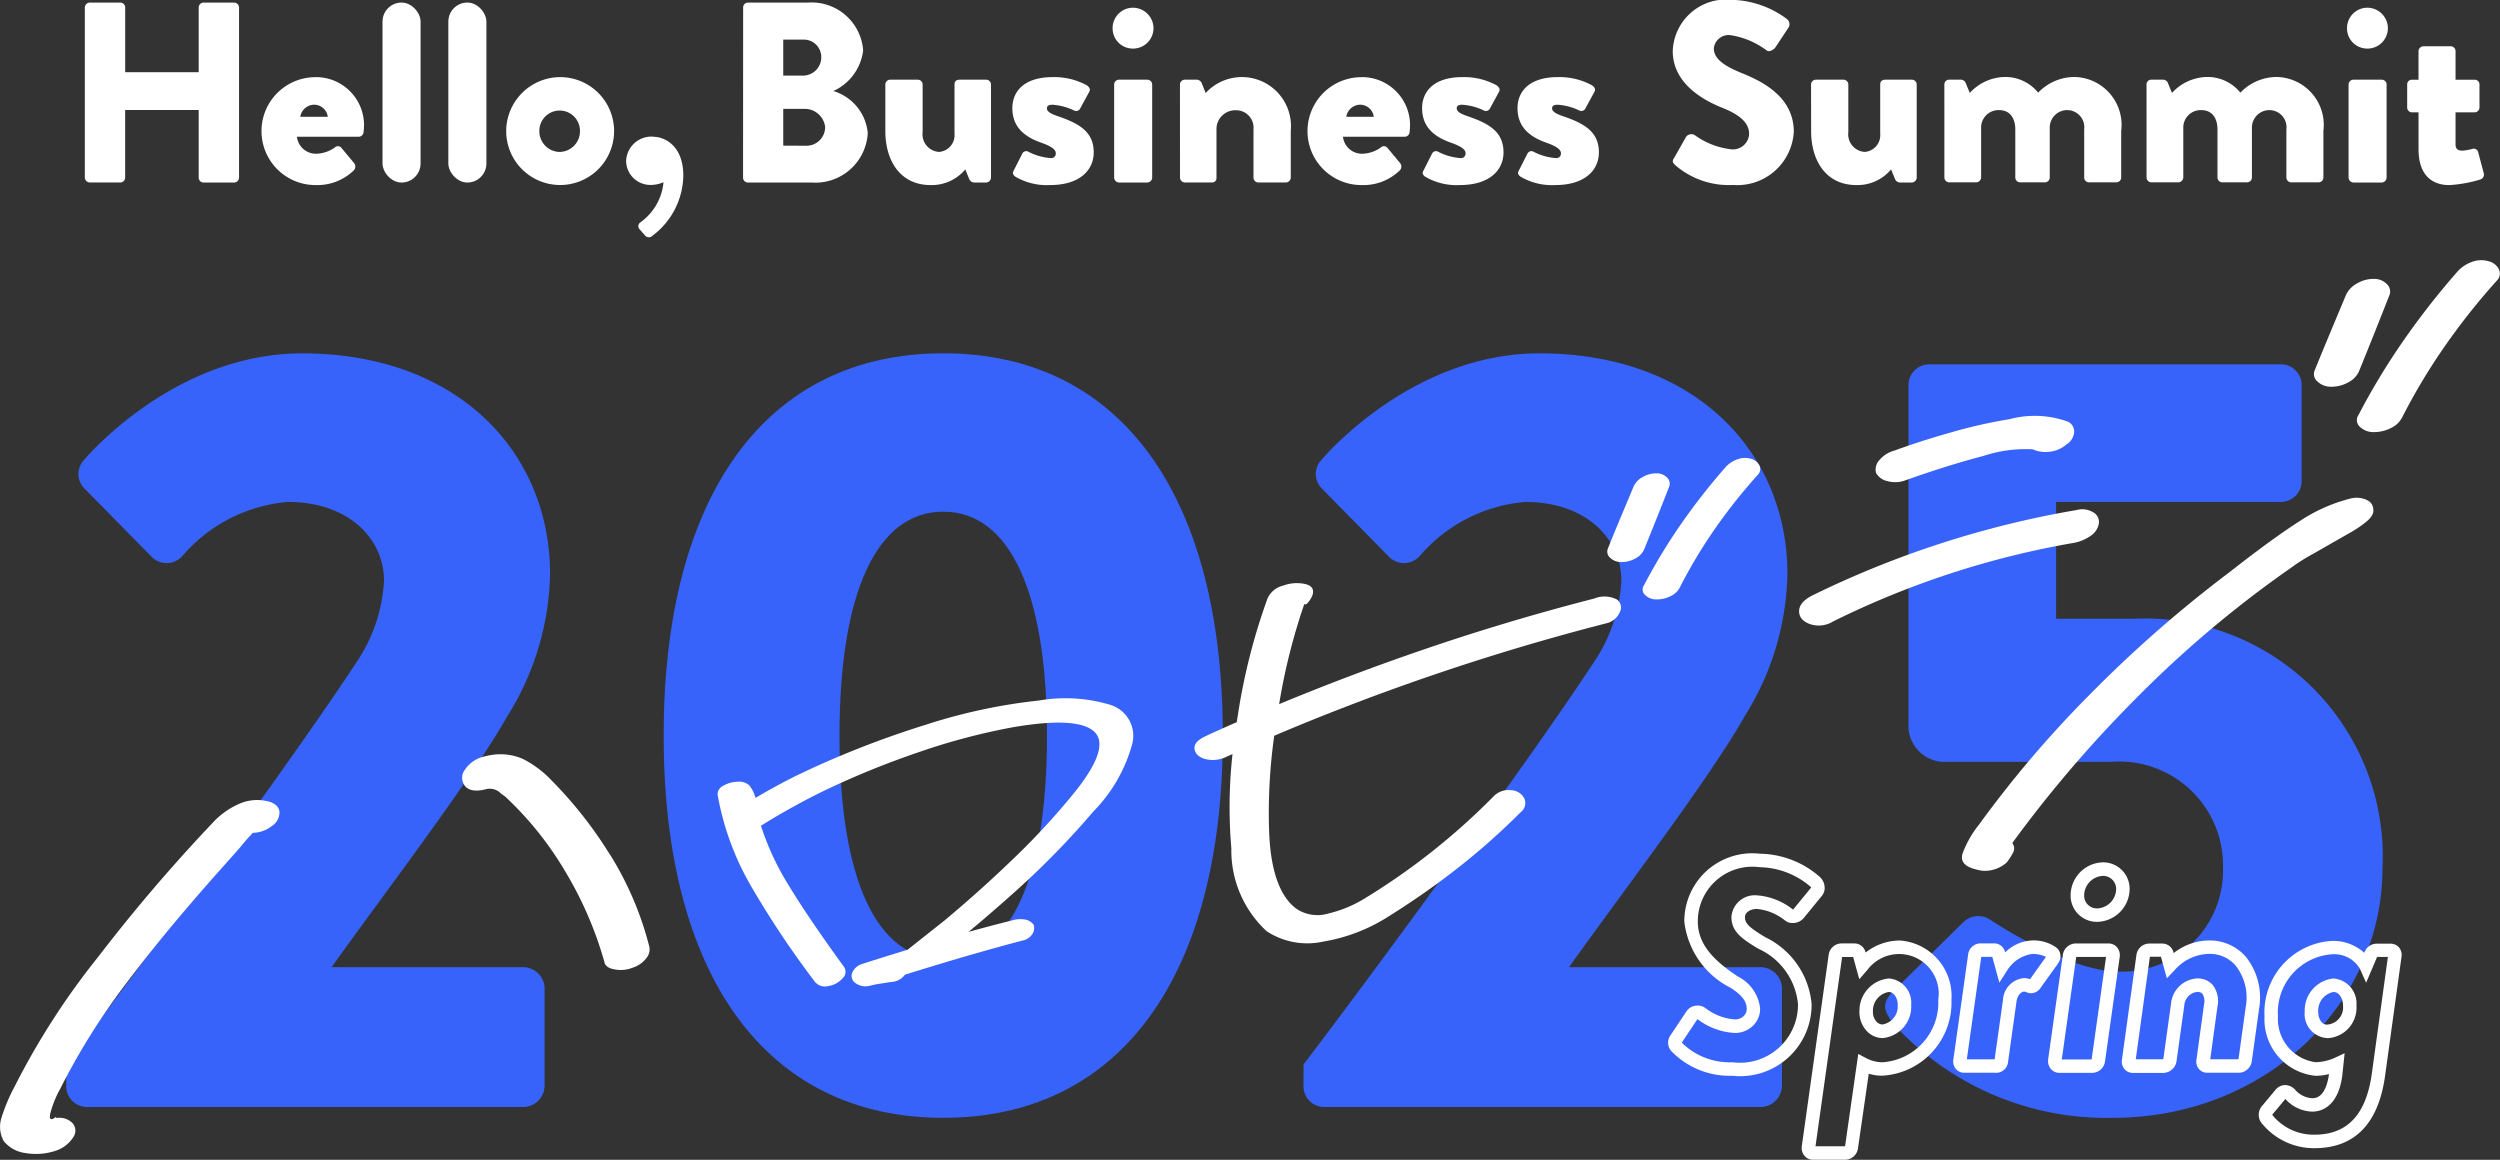 <svg id="グループ_28" data-name="グループ 28" xmlns="http://www.w3.org/2000/svg" width="92.681" height="42.996" viewBox="0 0 92.681 42.996">
  <rect x="0" y="0" width="92.681" height="42.996" fill="#333333" stroke="none"/>
  <path id="パス_14" data-name="パス 14" d="M95.929,250.69c2.348-3.077,8.341-11.216,10.729-14.86a5.953,5.953,0,0,0,1.053-3.077c0-1.539-1.3-2.915-3.563-2.915a5.785,5.785,0,0,0-3.928,2.024.783.783,0,0,1-1.133,0l-2.47-2.511a.755.755,0,0,1-.041-1.053s3.28-3.968,8.1-3.968c5.79,0,9.191,3.685,9.191,8.179a10.249,10.249,0,0,1-1.579,5.264c-1.3,2.308-4.616,6.64-6.519,9.313h7.126a.8.8,0,0,1,.769.769V251.5a.8.8,0,0,1-.769.769H96.7a.769.769,0,0,1-.769-.769Z" transform="translate(-93.475 -211.23)" fill="#3863fa"/>
  <path id="パス_15" data-name="パス 15" d="M276.8,238.5c0-8.867,3.765-14.171,10.365-14.171s10.365,5.3,10.365,14.171-3.766,14.171-10.365,14.171S276.8,247.37,276.8,238.5m14.212,0c0-5.3-1.377-8.3-3.846-8.3s-3.847,3-3.847,8.3c0,5.345,1.377,8.3,3.847,8.3s3.846-2.956,3.846-8.3" transform="translate(-252.197 -211.231)" fill="#3863fa"/>
  <path id="パス_16" data-name="パス 16" d="M470.561,250.69c2.348-3.077,8.341-11.216,10.729-14.86a5.953,5.953,0,0,0,1.053-3.077c0-1.539-1.3-2.915-3.563-2.915a5.785,5.785,0,0,0-3.928,2.024.783.783,0,0,1-1.133,0l-2.47-2.511a.755.755,0,0,1-.041-1.053s3.28-3.968,8.1-3.968c5.79,0,9.191,3.685,9.191,8.179a10.249,10.249,0,0,1-1.579,5.264c-1.3,2.308-4.616,6.64-6.519,9.313h7.126a.8.8,0,0,1,.769.769V251.5a.8.8,0,0,1-.769.769h-16.2a.769.769,0,0,1-.769-.769Z" transform="translate(-422.235 -211.23)" fill="#3863fa"/>
  <path id="パス_17" data-name="パス 17" d="M647,250.838l2.551-2.51a.792.792,0,0,1,.972-.121s2.875,1.944,4.818,1.944a3.746,3.746,0,0,0,3.846-3.847,3.851,3.851,0,0,0-4.17-3.928h-6.235a1.347,1.347,0,0,1-1.255-1.417V228.406a.769.769,0,0,1,.769-.769h13.037a.769.769,0,0,1,.769.769v3.563a.769.769,0,0,1-.769.769H653v4.332h2.874A8.82,8.82,0,0,1,665.1,246.3c0,5.061-4.332,9.272-10,9.272a10.68,10.68,0,0,1-8.017-3.361c-.526-.607-.567-.891-.081-1.377" transform="translate(-576.775 -214.131)" fill="#3863fa"/>
  <path id="パス_51" data-name="パス 51" d="M85.842,359.613a1.625,1.625,0,0,0-1.064.078,2.9,2.9,0,0,0-.956.662,62.607,62.607,0,0,0-4.294,5.023,27.621,27.621,0,0,0-3.1,4.813,6.535,6.535,0,0,0-.487,1.165,1.091,1.091,0,0,0,.09.85,1.234,1.234,0,0,0,.794.44,2.327,2.327,0,0,0,1.155-.092,1.22,1.22,0,0,0,.631-.5.417.417,0,0,0-.036-.52.675.675,0,0,0-.6-.183v-.05q-.325.251-.2-.195a3.784,3.784,0,0,1,.343-.829,25.205,25.205,0,0,1,2.436-3.9q1.461-1.942,3.482-4.209l.722-.813.289-.345.216-.234a1.182,1.182,0,0,0,.7-.247.61.61,0,0,0,.289-.52q-.019-.285-.415-.4" transform="translate(-75.891 -329.899)" fill="#fff"/>
  <path id="パス_52" data-name="パス 52" d="M221.287,349.482a15.415,15.415,0,0,0-2.165-2.756,3.9,3.9,0,0,0-1.064-.8,2.1,2.1,0,0,0-1.389-.1,1.157,1.157,0,0,0-.758.493.486.486,0,0,0,0,.613q.216.255.758.12a.572.572,0,0,1,.577.161l.144.1a12.416,12.416,0,0,1,2.255,2.817,13.748,13.748,0,0,1,1.425,3.3q.036.245.4.3a1.185,1.185,0,0,0,.649-.063,1.036,1.036,0,0,0,.523-.369.5.5,0,0,0,.09-.452,12.089,12.089,0,0,0-1.443-3.369" transform="translate(-198.67 -317.79)" fill="#fff"/>
  <path id="パス_53" data-name="パス 53" d="M307.672,329.064a5.788,5.788,0,0,0-2.649-.16,20.75,20.75,0,0,0-4.2.9,35.134,35.134,0,0,0-4.255,1.632l-.6.284q-.705.354-1.453.794v-.006a1.282,1.282,0,0,0-.22-.451.546.546,0,0,0-.439-.142,1.08,1.08,0,0,0-.535.15.345.345,0,0,0-.206.346,10.346,10.346,0,0,0,1.18,3.274,34.5,34.5,0,0,0,2.416,3.635.475.475,0,0,0,.494.171.868.868,0,0,0,.535-.283.328.328,0,0,0,.041-.454q-1.345-1.849-2.114-3.129a10.01,10.01,0,0,1-.949-2.081c.023-.012.047-.025.07-.04a25.855,25.855,0,0,1,2.306-1.272,32.07,32.07,0,0,1,3.486-1.417,23.817,23.817,0,0,1,3.513-.926q2.361-.4,2.978.166t-.7,2.223a26.535,26.535,0,0,1-2.2,2.4q-1.235,1.2-2.635,2.371l-1.345,1.066-.033.028c-.539.164-1.094.337-1.669.522a.572.572,0,0,0-.384.326.318.318,0,0,0,.11.383.627.627,0,0,0,.522.109,3.493,3.493,0,0,1,.412-.083l.412-.064a.644.644,0,0,0,.494-.267q2.415-.756,4.365-1.268a.537.537,0,0,0,.357-.237.4.4,0,0,0,.055-.342.5.5,0,0,0-.33-.2,1.056,1.056,0,0,0-.494.039c-.508.127-1.041.268-1.594.421q.748-.619,1.58-1.362a30.968,30.968,0,0,0,3.047-3.1,5.709,5.709,0,0,0,1.441-2.5,1.2,1.2,0,0,0-.81-1.455" transform="translate(-266.509 -302.934)" fill="#fff"/>
  <path id="パス_54" data-name="パス 54" d="M453.186,294.5a1,1,0,0,0-.817-.028q-3.238.832-6.371,1.906-2.663.912-5.314,2.009a22.555,22.555,0,0,1,.933-3.71q.059.053.163-.087a.921.921,0,0,0,.134-.227q.118-.328-.252-.425a1.451,1.451,0,0,0-.832.057.842.842,0,0,0-.579.481,22.727,22.727,0,0,0-1.1,4.334c-.014.082-.025.163-.038.245-.483.212-.868.385-1.15.517s-.436.284-.416.466.148.31.386.383a1.144,1.144,0,0,0,.8-.083l.222-.1a17.929,17.929,0,0,0-.043,3.493,4.08,4.08,0,0,0,1.307,3.074,2.743,2.743,0,0,0,2.109.384,6.438,6.438,0,0,0,2.435-.945,29.481,29.481,0,0,0,2.6-1.825,25.514,25.514,0,0,0,2.272-2.022.426.426,0,0,0,.133-.526.583.583,0,0,0-.5-.293.761.761,0,0,0-.638.233,24.926,24.926,0,0,1-4.752,3.767,4.66,4.66,0,0,1-1.381.575,1.4,1.4,0,0,1-1.173-.179q-.921-.681-1.01-2.821a20.436,20.436,0,0,1,.188-3.594,86.774,86.774,0,0,1,12.316-4.169.7.7,0,0,0,.49-.406.36.36,0,0,0-.119-.486" transform="translate(-393.263 -272.284)" fill="#fff"/>
  <path id="パス_55" data-name="パス 55" d="M564.75,261.177a.31.31,0,0,0-.059-.362.535.535,0,0,0-.416-.162.982.982,0,0,0-.5.14.763.763,0,0,0-.327.339q-.743,1.764-.95,2.291a.3.3,0,0,0,.074.359.587.587,0,0,0,.431.16,1.04,1.04,0,0,0,.5-.13.712.712,0,0,0,.327-.329q.475-1.166.921-2.307" transform="translate(-502.882 -243.105)" fill="#fff"/>
  <path id="パス_56" data-name="パス 56" d="M577.225,256.01a.8.8,0,0,0-.49.025,1.072,1.072,0,0,0-.43.283,23.583,23.583,0,0,0-1.678,2.146,20.863,20.863,0,0,0-1.352,2.24.271.271,0,0,0,.045.364.587.587,0,0,0,.431.16,1.136,1.136,0,0,0,.535-.134.713.713,0,0,0,.327-.329,18.545,18.545,0,0,1,1.247-2.09,20.569,20.569,0,0,1,1.634-2.067.3.3,0,0,0,.059-.349.485.485,0,0,0-.327-.248" transform="translate(-512.328 -239.006)" fill="#fff"/>
  <path id="パス_57" data-name="パス 57" d="M777.106,205.781a1.264,1.264,0,0,0,.614-.158.866.866,0,0,0,.4-.4q.577-1.416,1.119-2.8a.376.376,0,0,0-.072-.439.65.65,0,0,0-.505-.2,1.194,1.194,0,0,0-.613.17.929.929,0,0,0-.4.412q-.9,2.144-1.155,2.783a.359.359,0,0,0,.09.437.713.713,0,0,0,.523.194" transform="translate(-690.672 -191.444)" fill="#fff"/>
  <path id="パス_58" data-name="パス 58" d="M644.143,245.718a1.068,1.068,0,0,0,.631-.011q1.624-.577,2.941-.92a4.946,4.946,0,0,1,1.822-.245,1.167,1.167,0,0,0,.631.09,1.1,1.1,0,0,0,.6-.255.61.61,0,0,0,.307-.461.4.4,0,0,0-.235-.4,3.61,3.61,0,0,0-2.165-.09,18.228,18.228,0,0,0-2.147.484q-1.173.332-2.111.678a1.1,1.1,0,0,0-.559.35.507.507,0,0,0-.126.483.637.637,0,0,0,.415.3" transform="translate(-574.181 -227.885)" fill="#fff"/>
  <path id="パス_59" data-name="パス 59" d="M794.787,196.447a.59.59,0,0,0-.4-.3.966.966,0,0,0-.6.03,1.305,1.305,0,0,0-.523.344,28.646,28.646,0,0,0-2.039,2.608,25.35,25.35,0,0,0-1.642,2.721.33.33,0,0,0,.054.442.713.713,0,0,0,.523.194,1.383,1.383,0,0,0,.65-.164.867.867,0,0,0,.4-.4,22.49,22.49,0,0,1,1.516-2.539,24.975,24.975,0,0,1,1.984-2.512.358.358,0,0,0,.072-.424" transform="translate(-702.147 -186.467)" fill="#fff"/>
  <path id="パス_60" data-name="パス 60" d="M684.88,268.132a.918.918,0,0,0-.613-.042,6.1,6.1,0,0,0-1.858.827q-.957.612-2.363,1.706l-.325.251a46.865,46.865,0,0,0-5.123,4.5,40.75,40.75,0,0,0-4.077,4.79,3.86,3.86,0,0,0-.614,1.072q-.144.448.505.6a1.072,1.072,0,0,0,.559.026,1.222,1.222,0,0,0,.559-.275,1.966,1.966,0,0,0,.271-.43.322.322,0,0,0-.054-.3,46.025,46.025,0,0,1,4.565-5.341,41.3,41.3,0,0,1,5.791-4.88,6.877,6.877,0,0,1,.794-.5l1.263-.722a4.446,4.446,0,0,0,.7-.46q.306-.248.271-.468a.383.383,0,0,0-.253-.349" transform="translate(-597.147 -249.603)" fill="#fff"/>
  <path id="パス_61" data-name="パス 61" d="M631.413,272.515a.673.673,0,0,0,.288-.446.406.406,0,0,0-.216-.417.785.785,0,0,0-.613-.08,35.96,35.96,0,0,0-9.815,3.176q-.469.248-.469.574c0,.217.132.376.4.477a1.019,1.019,0,0,0,.866-.1,32.559,32.559,0,0,1,8.949-2.916,1.589,1.589,0,0,0,.614-.27" transform="translate(-553.891 -252.663)" fill="#fff"/>
  <path id="パス_62" data-name="パス 62" d="M101.579,118.3a.188.188,0,0,1,.181-.181h1.134a.181.181,0,0,1,.181.181v2.4H105.8v-2.4a.181.181,0,0,1,.181-.181h1.134a.187.187,0,0,1,.181.181v6.309a.187.187,0,0,1-.181.181h-1.134a.181.181,0,0,1-.181-.181V122.1h-2.726v2.507a.181.181,0,0,1-.181.181H101.76a.188.188,0,0,1-.181-.181Z" transform="translate(-98.434 -118.023)" fill="#fff"/>
  <path id="パス_63" data-name="パス 63" d="M157.177,140.69a1.782,1.782,0,0,1,1.811,1.792,2.363,2.363,0,0,1-.019.257.184.184,0,0,1-.181.162H156.5a.708.708,0,0,0,.734.629,1.242,1.242,0,0,0,.667-.229.166.166,0,0,1,.238,0l.477.572a.205.205,0,0,1-.01.276,1.939,1.939,0,0,1-1.41.543,2,2,0,0,1-.019-4m.467,1.468a.514.514,0,0,0-.505-.448.531.531,0,0,0-.515.448Z" transform="translate(-145.492 -137.831)" fill="#fff"/>
  <rect id="長方形_3" data-name="長方形 3" width="1.411" height="6.672" rx="0.705" transform="translate(14.181 0.095)" fill="#fff"/>
  <rect id="長方形_4" data-name="長方形 4" width="1.411" height="6.672" rx="0.705" transform="translate(16.621 0.095)" fill="#fff"/>
  <path id="パス_64" data-name="パス 64" d="M231.127,140.69a2,2,0,1,1-1.982,1.992,2.008,2.008,0,0,1,1.982-1.992m0,2.774a.767.767,0,0,0,.753-.782.753.753,0,1,0-1.506,0,.767.767,0,0,0,.753.782" transform="translate(-210.379 -137.831)" fill="#fff"/>
  <path id="パス_65" data-name="パス 65" d="M266.481,158.748c.467,0,1.125.362,1.125,1.439a2.837,2.837,0,0,1-1.144,2.23.184.184,0,0,1-.267,0l-.2-.229a.171.171,0,0,1,.019-.267,2.058,2.058,0,0,0,.858-1.487,1.213,1.213,0,0,1-.5.1.9.9,0,0,1-.886-.886.939.939,0,0,1,.991-.905" transform="translate(-242.274 -153.678)" fill="#fff"/>
  <path id="パス_66" data-name="パス 66" d="M300.9,118.3a.181.181,0,0,1,.181-.181H303.3a1.916,1.916,0,0,1,2.049,1.773,1.9,1.9,0,0,1-1.106,1.506,1.8,1.8,0,0,1,1.277,1.553,1.944,1.944,0,0,1-2.078,1.839h-2.364a.181.181,0,0,1-.181-.181Zm2.23,2.526a.68.68,0,0,0,.667-.686.647.647,0,0,0-.667-.648h-.743v1.334Zm.124,2.6a.692.692,0,0,0,.686-.7.762.762,0,0,0-.781-.667h-.772v1.363Z" transform="translate(-273.35 -118.023)" fill="#fff"/>
  <path id="パス_67" data-name="パス 67" d="M343.945,141.649a.181.181,0,0,1,.181-.181h1.02a.181.181,0,0,1,.181.181v1.763a.654.654,0,0,0,.61.734.623.623,0,0,0,.572-.677v-1.82c0-.152.1-.181.2-.181h.972a.181.181,0,0,1,.181.181v3.45a.187.187,0,0,1-.181.181h-.448a.209.209,0,0,1-.181-.133l-.143-.353a1.623,1.623,0,0,1-1.287.581c-1.134,0-1.677-.915-1.677-2Z" transform="translate(-311.123 -138.514)" fill="#fff"/>
  <path id="パス_68" data-name="パス 68" d="M382.43,144.178l.334-.658a.164.164,0,0,1,.2-.076,2.109,2.109,0,0,0,.858.248.167.167,0,0,0,.181-.172c0-.1-.057-.229-.543-.4-.743-.257-1.068-.686-1.068-1.277,0-.639.458-1.153,1.487-1.153a2.523,2.523,0,0,1,1.268.3c.086.057.152.143.1.238l-.353.648a.168.168,0,0,1-.2.057,2.193,2.193,0,0,0-.81-.219c-.124,0-.21.029-.21.133s.1.191.429.3c.772.267,1.306.572,1.306,1.334,0,.667-.534,1.21-1.611,1.21a2.3,2.3,0,0,1-1.3-.314c-.067-.057-.114-.114-.067-.2" transform="translate(-344.862 -137.831)" fill="#fff"/>
  <path id="パス_69" data-name="パス 69" d="M412.745,120.437a.756.756,0,0,1,.753-.762.765.765,0,0,1,.763.762.757.757,0,0,1-.763.753.748.748,0,0,1-.753-.753m.057,2.087a.181.181,0,0,1,.181-.181h1.048a.181.181,0,0,1,.181.181v3.45a.187.187,0,0,1-.181.181h-1.048a.187.187,0,0,1-.181-.181Z" transform="translate(-371.498 -119.389)" fill="#fff"/>
  <path id="パス_70" data-name="パス 70" d="M433.137,140.966a.181.181,0,0,1,.181-.181h.448a.212.212,0,0,1,.172.114l.152.381a1.82,1.82,0,0,1,3.155,1.4v1.735a.187.187,0,0,1-.181.181h-1.02a.181.181,0,0,1-.181-.181v-1.782a.648.648,0,0,0-.648-.715.7.7,0,0,0-.724.667v1.83a.162.162,0,0,1-.172.181h-1a.187.187,0,0,1-.181-.181Z" transform="translate(-389.393 -137.831)" fill="#fff"/>
  <path id="パス_71" data-name="パス 71" d="M473.869,140.69a1.782,1.782,0,0,1,1.811,1.792,2.386,2.386,0,0,1-.019.257.184.184,0,0,1-.181.162h-2.287a.708.708,0,0,0,.734.629,1.242,1.242,0,0,0,.667-.229.166.166,0,0,1,.238,0l.477.572a.205.205,0,0,1-.01.276,1.939,1.939,0,0,1-1.411.543,2,2,0,0,1-.019-4m.467,1.468a.514.514,0,0,0-.505-.448.531.531,0,0,0-.515.448Z" transform="translate(-423.406 -137.831)" fill="#fff"/>
  <path id="パス_72" data-name="パス 72" d="M506.492,144.178l.334-.658a.164.164,0,0,1,.2-.076,2.108,2.108,0,0,0,.858.248.167.167,0,0,0,.181-.172c0-.1-.057-.229-.543-.4-.744-.257-1.068-.686-1.068-1.277,0-.639.457-1.153,1.487-1.153a2.523,2.523,0,0,1,1.268.3c.086.057.152.143.1.238l-.353.648a.169.169,0,0,1-.2.057,2.192,2.192,0,0,0-.81-.219c-.124,0-.209.029-.209.133s.1.191.429.3c.772.267,1.306.572,1.306,1.334,0,.667-.534,1.21-1.611,1.21a2.3,2.3,0,0,1-1.3-.314c-.067-.057-.114-.114-.067-.2" transform="translate(-453.733 -137.831)" fill="#fff"/>
  <path id="パス_73" data-name="パス 73" d="M535.366,144.178l.334-.658a.164.164,0,0,1,.2-.076,2.109,2.109,0,0,0,.858.248.167.167,0,0,0,.181-.172c0-.1-.057-.229-.543-.4-.743-.257-1.067-.686-1.067-1.277,0-.639.458-1.153,1.487-1.153a2.522,2.522,0,0,1,1.268.3c.086.057.153.143.1.238l-.353.648a.169.169,0,0,1-.2.057,2.191,2.191,0,0,0-.81-.219c-.124,0-.21.029-.21.133s.1.191.429.3c.772.267,1.306.572,1.306,1.334,0,.667-.534,1.21-1.611,1.21a2.3,2.3,0,0,1-1.3-.314c-.067-.057-.114-.114-.067-.2" transform="translate(-479.071 -137.831)" fill="#fff"/>
  <path id="パス_74" data-name="パス 74" d="M582.384,123.2l.448-.791a.246.246,0,0,1,.324-.057,2.847,2.847,0,0,0,1.353.524.6.6,0,0,0,.658-.572c0-.4-.334-.705-.982-.963-.82-.324-1.849-.963-1.849-2.106a1.977,1.977,0,0,1,2.2-1.9,3.544,3.544,0,0,1,2.039.715.242.242,0,0,1,.057.305l-.486.734c-.067.1-.238.191-.324.124a2.988,2.988,0,0,0-1.363-.572.553.553,0,0,0-.6.486c0,.353.286.619,1.039.924s1.925.877,1.925,2.173a2.094,2.094,0,0,1-2.249,1.973,3.026,3.026,0,0,1-2.144-.734c-.1-.1-.124-.133-.048-.267" transform="translate(-520.323 -117.34)" fill="#fff"/>
  <path id="パス_75" data-name="パス 75" d="M624.209,141.649a.181.181,0,0,1,.181-.181h1.02a.181.181,0,0,1,.181.181v1.763a.654.654,0,0,0,.61.734.623.623,0,0,0,.572-.677v-1.82c0-.152.105-.181.2-.181h.972a.181.181,0,0,1,.181.181v3.45a.187.187,0,0,1-.181.181H627.5a.208.208,0,0,1-.181-.133l-.143-.353a1.623,1.623,0,0,1-1.287.581c-1.134,0-1.677-.915-1.677-2Z" transform="translate(-557.069 -138.514)" fill="#fff"/>
  <path id="パス_76" data-name="パス 76" d="M664.6,140.966a.175.175,0,0,1,.181-.181h.438a.194.194,0,0,1,.162.1l.162.391a1.8,1.8,0,0,1,1.287-.591,1.563,1.563,0,0,1,1.248.581,1.871,1.871,0,0,1,1.315-.581,1.778,1.778,0,0,1,1.763,2v1.725a.181.181,0,0,1-.181.181h-1.01a.181.181,0,0,1-.181-.181v-1.782a.636.636,0,0,0-.638-.715.647.647,0,0,0-.639.648v1.849a.181.181,0,0,1-.181.181h-.915a.181.181,0,0,1-.181-.181v-1.782c0-.381-.172-.715-.6-.715a.646.646,0,0,0-.667.667v1.83a.187.187,0,0,1-.181.181h-1a.181.181,0,0,1-.181-.181Z" transform="translate(-592.518 -137.831)" fill="#fff"/>
  <path id="パス_77" data-name="パス 77" d="M725.777,140.966a.175.175,0,0,1,.181-.181h.439a.193.193,0,0,1,.162.1l.162.391a1.8,1.8,0,0,1,1.287-.591,1.564,1.564,0,0,1,1.248.581,1.871,1.871,0,0,1,1.315-.581,1.778,1.778,0,0,1,1.763,2v1.725a.181.181,0,0,1-.181.181h-1.01a.181.181,0,0,1-.181-.181v-1.782a.636.636,0,0,0-.639-.715.647.647,0,0,0-.639.648v1.849a.181.181,0,0,1-.181.181h-.915a.181.181,0,0,1-.181-.181v-1.782c0-.381-.171-.715-.6-.715a.646.646,0,0,0-.667.667v1.83a.188.188,0,0,1-.181.181h-1a.181.181,0,0,1-.181-.181Z" transform="translate(-646.2 -137.831)" fill="#fff"/>
  <path id="パス_78" data-name="パス 78" d="M786.486,120.437a.756.756,0,0,1,.753-.762.765.765,0,0,1,.762.762.757.757,0,0,1-.762.753.748.748,0,0,1-.753-.753m.057,2.087a.181.181,0,0,1,.181-.181h1.048a.181.181,0,0,1,.181.181v3.45a.187.187,0,0,1-.181.181h-1.048a.187.187,0,0,1-.181-.181Z" transform="translate(-699.476 -119.389)" fill="#fff"/>
  <path id="パス_79" data-name="パス 79" d="M805.117,133.8h-.248a.179.179,0,0,1-.172-.181v-.848a.173.173,0,0,1,.172-.181h.248v-1.058a.187.187,0,0,1,.181-.181h1.02a.179.179,0,0,1,.172.181v1.058h.706a.175.175,0,0,1,.181.181v.848a.181.181,0,0,1-.181.181h-.706v1.191c0,.21.143.229.257.229a1.871,1.871,0,0,0,.372-.067.167.167,0,0,1,.21.124l.21.791a.189.189,0,0,1-.124.219,4.91,4.91,0,0,1-1.153.21c-.724,0-1.144-.457-1.144-1.325Z" transform="translate(-715.457 -129.635)" fill="#fff"/>
  <g id="グループ_29" data-name="グループ 29" transform="translate(62.091 31.897)">
    <path id="パス_80" data-name="パス 80" d="M585.1,385.822a3,3,0,0,1-2.269-.922.473.473,0,0,1-.012-.594l.58-.87a.491.491,0,0,1,.41-.217.5.5,0,0,1,.287.088l.007.005a2.01,2.01,0,0,0,1.094.421.456.456,0,0,0,.332-.133.362.362,0,0,0,.106-.264c-.008-.281-.18-.505-.6-.775a3.154,3.154,0,0,1-1.714-2.454,2.518,2.518,0,0,1,2.8-2.517,3.438,3.438,0,0,1,2.2.84.559.559,0,0,1,.2.383.452.452,0,0,1-.1.338l-.674.824a.523.523,0,0,1-.407.185.449.449,0,0,1-.293-.1,1.963,1.963,0,0,0-1.04-.423c-.21,0-.437.114-.437.3,0,.223.11.363.759.752a3.044,3.044,0,0,1,1.711,2.481A2.65,2.65,0,0,1,585.1,385.822Zm-1.873-1.227a2.524,2.524,0,0,0,1.873.727,2.154,2.154,0,0,0,2.435-2.156,2.513,2.513,0,0,0-1.468-2.052c-.624-.374-1-.64-1-1.181a.867.867,0,0,1,.937-.8,2.427,2.427,0,0,1,1.339.523l.016,0,.662-.809a.064.064,0,0,0-.015-.027,2.955,2.955,0,0,0-1.885-.729,2.024,2.024,0,0,0-2.3,2.017c0,.917.716,1.521,1.489,2.037a1.5,1.5,0,0,1,.82,1.178.858.858,0,0,1-.247.627.952.952,0,0,1-.691.285,2.473,2.473,0,0,1-1.384-.514h0l-.576.864Z" transform="translate(-582.97 -377.838)" fill="#fff"/>
    <path id="パス_81" data-name="パス 81" d="M624.759,412.031h-1.171a.4.4,0,0,1-.3-.135.447.447,0,0,1-.112-.345v-.01l1-7.121a.487.487,0,0,1,.461-.409h.5a.428.428,0,0,1,.4.311l.008.027a2.039,2.039,0,0,1,1.288-.445,2.063,2.063,0,0,1,1.893,2.194,2.715,2.715,0,0,1-2.592,2.817,1.678,1.678,0,0,1-.474-.074l-.4,2.771A.488.488,0,0,1,624.759,412.031Zm-1.073-.5h1.073l.023,0,.489-3.423.315.168a1.388,1.388,0,0,0,.559.142,2.216,2.216,0,0,0,2.092-2.317,1.469,1.469,0,0,0-2.622-1.115l-.306.355-.227-.827h-.409Zm2.491-4.011a.807.807,0,0,1-.591-.262,1.029,1.029,0,0,1-.271-.748,1.2,1.2,0,0,1,1.088-1.2.9.9,0,0,1,.83.98A1.167,1.167,0,0,1,626.177,407.52Zm.226-1.708a.7.7,0,0,0-.588.706v.015a.536.536,0,0,0,.136.382.3.3,0,0,0,.227.1.683.683,0,0,0,.556-.727C626.732,406.023,626.587,405.812,626.4,405.812Z" transform="translate(-618.472 -400.933)" fill="#fff"/>
    <path id="パス_82" data-name="パス 82" d="M671.883,403.9a1.441,1.441,0,0,1,.9.267.416.416,0,0,1,.064.573l0,.007-.653.91a.427.427,0,0,1-.352.2.4.4,0,0,1-.18-.043.181.181,0,0,0-.081-.017c-.091,0-.242.116-.279.367l-.312,2.228a.444.444,0,0,1-.483.413h-1.149a.4.4,0,0,1-.308-.147.426.426,0,0,1-.089-.347l.546-3.878a.467.467,0,0,1,.452-.424h.516a.412.412,0,0,1,.4.311l.006.023A1.51,1.51,0,0,1,671.883,403.9Zm.511.608a1.155,1.155,0,0,0-.511-.108,1.314,1.314,0,0,0-.917.594l-.3.471-.262-.957h-.409l-.535,3.8h1.031l.31-2.212a.857.857,0,0,1,.774-.8.706.706,0,0,1,.23.038Z" transform="translate(-658.636 -400.932)" fill="#fff"/>
    <path id="パス_83" data-name="パス 83" d="M699.784,380.219a.981.981,0,0,1,.98,1,1.228,1.228,0,0,1-1.217,1.206.97.97,0,0,1-.97-.991A1.228,1.228,0,0,1,699.784,380.219Zm-.236,1.708a.731.731,0,0,0,.717-.706.486.486,0,0,0-.48-.5.73.73,0,0,0-.706.717A.47.47,0,0,0,699.547,381.927Zm-.795,1.3h1.235a.407.407,0,0,1,.3.132.444.444,0,0,1,.111.345v.012l-.547,3.884a.487.487,0,0,1-.463.423h-1.235a.4.4,0,0,1-.3-.135.447.447,0,0,1-.112-.344v-.01l.549-3.9A.488.488,0,0,1,698.752,383.227Zm1.137.5h-1.106l-.535,3.8h1.106Z" transform="translate(-683.905 -380.147)" fill="#fff"/>
    <path id="パス_84" data-name="パス 84" d="M723.325,403.9a1.769,1.769,0,0,1,1.358.606,2.42,2.42,0,0,1,.49,1.934L724.9,408.4a.5.5,0,0,1-.46.405H723.25a.4.4,0,0,1-.311-.145.427.427,0,0,1-.086-.349l.278-2.024a.534.534,0,0,0-.058-.408.233.233,0,0,0-.2-.07.537.537,0,0,0-.472.5l-.29,2.082a.512.512,0,0,1-.538.42h-1.085a.4.4,0,0,1-.309-.148.426.426,0,0,1-.089-.346l.538-3.893a.487.487,0,0,1,.461-.409h.516a.427.427,0,0,1,.391.31l.012.043A2.147,2.147,0,0,1,723.325,403.9Zm1.086,4.4.267-1.931a1.926,1.926,0,0,0-.373-1.537,1.259,1.259,0,0,0-.98-.434,1.734,1.734,0,0,0-1.27.589l-.3.317-.22-.8h-.409l-.524,3.8h.977a.145.145,0,0,0,.045-.007l.287-2.065a1.029,1.029,0,0,1,.967-.924.729.729,0,0,1,.578.244.98.98,0,0,1,.174.806l-.268,1.947h1.053Z" transform="translate(-703.515 -400.932)" fill="#fff"/>
    <path id="パス_85" data-name="パス 85" d="M763.577,411.678a2.492,2.492,0,0,1-1.921-.887l-.008-.01a.5.5,0,0,1,0-.682l.484-.581a.467.467,0,0,1,.361-.18.518.518,0,0,1,.362.163l.008.009a.9.9,0,0,0,.642.316c.4,0,.554-.476.611-.876l0-.018a2.123,2.123,0,0,1-.495.063,2.1,2.1,0,0,1-1.893-2.2,2.657,2.657,0,0,1,2.484-2.8,1.716,1.716,0,0,1,1.214.439l.016-.037a.48.48,0,0,1,.467-.3h.5a.4.4,0,0,1,.308.143.431.431,0,0,1,.089.349l-.612,4.432C765.943,410.782,765.061,411.678,763.577,411.678Zm-1.562-1.243c.008.013.021.03.03.042l.018.025a1.977,1.977,0,0,0,1.513.676c1.213,0,1.909-.731,2.126-2.235l.6-4.355h-.4l-.407.957-.234-.526a1.106,1.106,0,0,0-1.05-.528,2.16,2.16,0,0,0-1.984,2.3,1.615,1.615,0,0,0,1.393,1.7,1.831,1.831,0,0,0,.678-.148l.4-.186-.09.855c-.167,1.183-.83,1.311-1.107,1.311a1.387,1.387,0,0,1-1-.47l-.469.563Zm2.023-2.839a.891.891,0,0,1-.819-.981,1.186,1.186,0,0,1,1.066-1.228.926.926,0,0,1,.851,1A1.131,1.131,0,0,1,764.039,407.6Zm.247-1.708a.7.7,0,0,0-.566.728c0,.274.137.481.319.481a.637.637,0,0,0,.6-.706C764.638,406.109,764.483,405.888,764.286,405.888Z" transform="translate(-739.868 -401.009)" fill="#fff"/>
  </g>
</svg>
